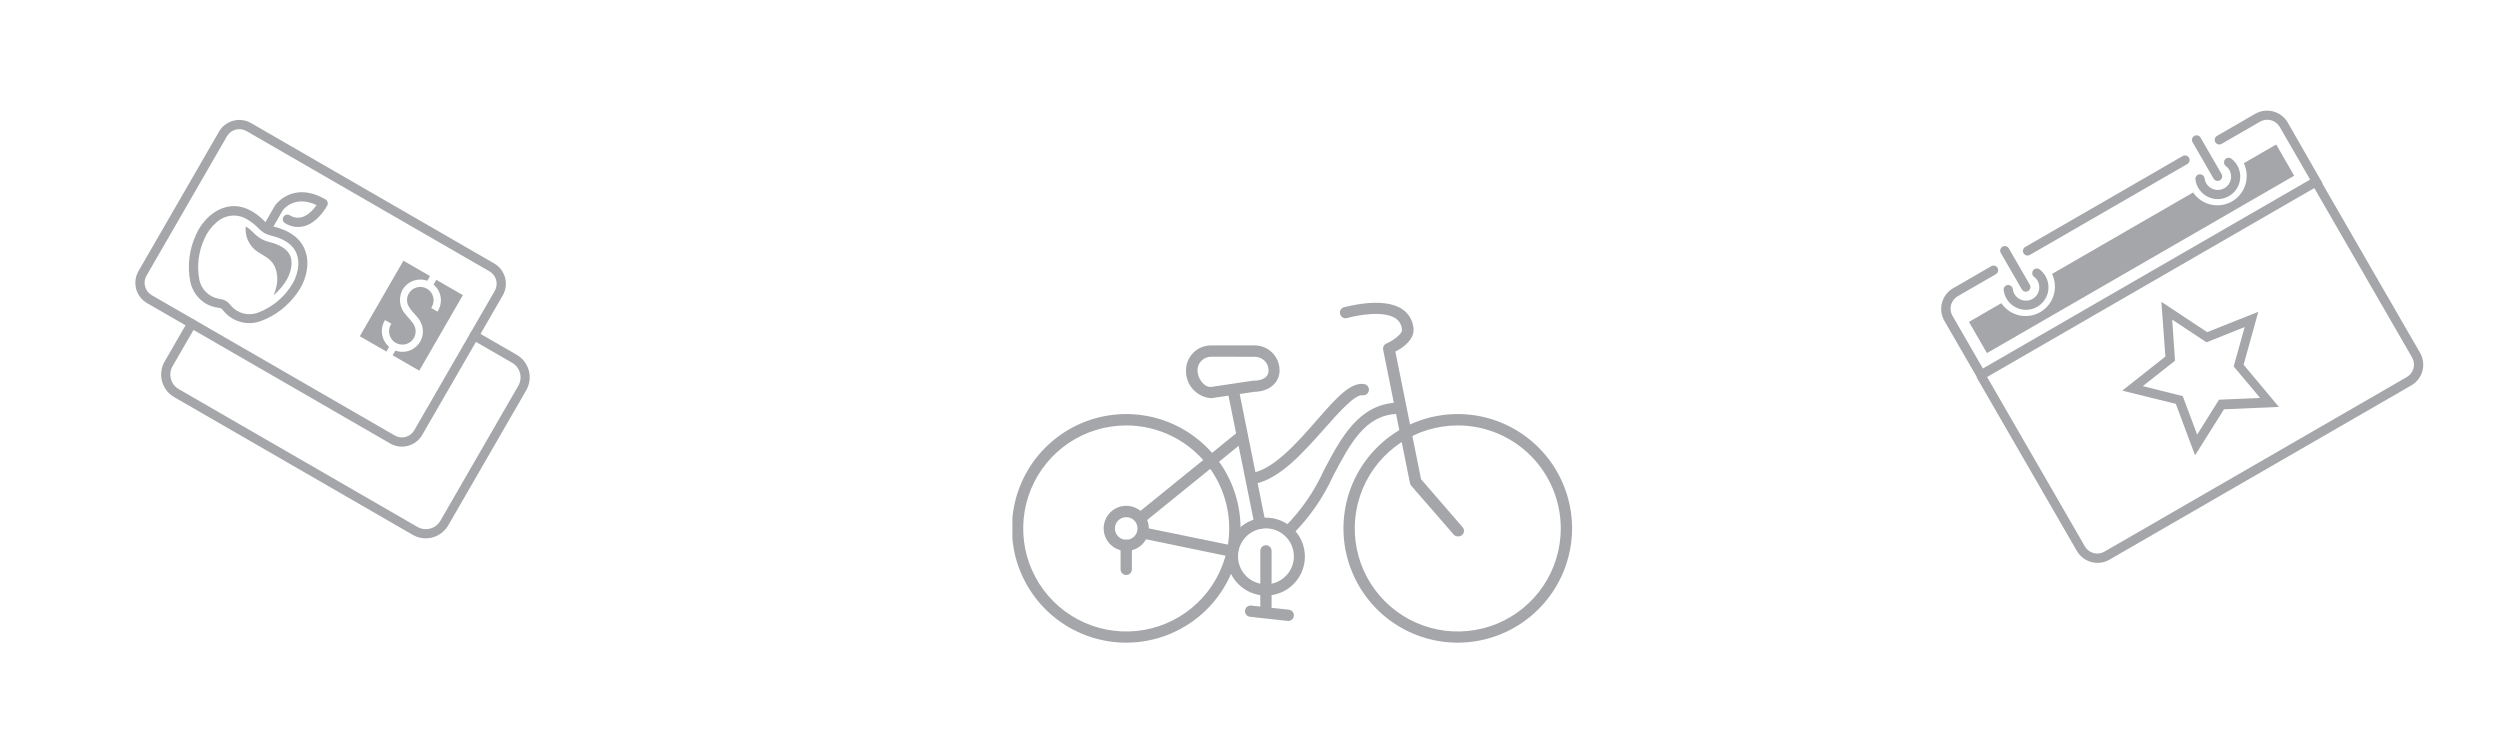 <svg width="363" height="109" viewBox="0 0 363 109" fill="none" xmlns="http://www.w3.org/2000/svg">
<g opacity="0.5" clip-path="url(#clip0_3890_33809)">
<path d="M163.528 93.317C160.245 93.317 157.036 92.344 154.306 90.52C151.577 88.696 149.449 86.104 148.193 83.071C146.937 80.038 146.608 76.701 147.249 73.481C147.889 70.262 149.47 67.304 151.791 64.983C154.112 62.661 157.07 61.081 160.289 60.44C163.509 59.8 166.846 60.128 169.879 61.385C172.912 62.641 175.505 64.768 177.328 67.498C179.152 70.227 180.126 73.436 180.126 76.719C180.122 81.12 178.372 85.34 175.26 88.452C172.148 91.564 167.928 93.314 163.528 93.317ZM163.528 61.775C160.569 61.775 157.676 62.653 155.216 64.297C152.756 65.941 150.839 68.278 149.707 71.012C148.575 73.746 148.28 76.755 148.858 79.657C149.436 82.559 150.862 85.224 152.956 87.315C155.049 89.406 157.716 90.83 160.618 91.406C163.521 91.981 166.529 91.683 169.261 90.549C171.994 89.414 174.33 87.495 175.971 85.033C177.613 82.572 178.488 79.678 178.485 76.719C178.482 72.755 176.904 68.954 174.099 66.151C171.295 63.349 167.492 61.775 163.528 61.775Z" fill="#494E53"/>
<path d="M211.681 93.317C208.398 93.32 205.187 92.349 202.456 90.527C199.725 88.705 197.595 86.113 196.337 83.081C195.078 80.048 194.747 76.711 195.386 73.49C196.025 70.269 197.605 67.311 199.925 64.988C202.246 62.665 205.204 61.083 208.424 60.441C211.644 59.8 214.982 60.127 218.015 61.383C221.049 62.639 223.642 64.767 225.467 67.496C227.291 70.226 228.265 73.436 228.265 76.719C228.257 81.117 226.508 85.332 223.4 88.442C220.292 91.553 216.078 93.306 211.681 93.317ZM211.681 61.775C208.722 61.773 205.828 62.648 203.366 64.29C200.904 65.933 198.984 68.269 197.85 71.003C196.716 73.737 196.419 76.745 196.996 79.648C197.572 82.551 198.997 85.218 201.09 87.31C203.183 89.403 205.849 90.828 208.752 91.405C211.655 91.981 214.664 91.684 217.398 90.55C220.131 89.416 222.467 87.497 224.11 85.035C225.752 82.573 226.628 79.679 226.625 76.719C226.621 72.757 225.046 68.958 222.244 66.157C219.442 63.355 215.643 61.779 211.681 61.775Z" fill="#494E53"/>
<path d="M163.527 79.999C162.879 79.999 162.245 79.807 161.705 79.446C161.166 79.086 160.745 78.573 160.497 77.974C160.249 77.375 160.184 76.716 160.311 76.079C160.437 75.443 160.749 74.858 161.208 74.4C161.667 73.941 162.251 73.629 162.888 73.502C163.524 73.376 164.183 73.44 164.783 73.689C165.382 73.937 165.894 74.357 166.255 74.897C166.615 75.436 166.807 76.07 166.807 76.719C166.807 77.589 166.462 78.423 165.847 79.038C165.232 79.653 164.397 79.999 163.527 79.999ZM163.527 75.093C163.203 75.093 162.885 75.19 162.615 75.371C162.345 75.552 162.135 75.808 162.011 76.109C161.887 76.409 161.856 76.74 161.92 77.058C161.984 77.377 162.142 77.669 162.373 77.898C162.604 78.127 162.897 78.282 163.216 78.344C163.535 78.405 163.866 78.371 164.165 78.245C164.464 78.118 164.719 77.906 164.898 77.634C165.076 77.363 165.17 77.044 165.168 76.719C165.168 76.504 165.125 76.292 165.042 76.094C164.96 75.896 164.839 75.716 164.686 75.565C164.534 75.413 164.353 75.294 164.154 75.213C163.955 75.132 163.742 75.091 163.527 75.093Z" fill="#494E53"/>
<path d="M183.815 86.474C182.697 86.474 181.603 86.143 180.673 85.521C179.743 84.9 179.019 84.017 178.591 82.983C178.163 81.95 178.051 80.813 178.269 79.716C178.487 78.619 179.026 77.611 179.817 76.82C180.607 76.029 181.615 75.491 182.712 75.273C183.809 75.054 184.946 75.166 185.979 75.594C187.013 76.022 187.896 76.747 188.517 77.677C189.139 78.607 189.47 79.701 189.47 80.819C189.47 82.319 188.875 83.757 187.814 84.818C186.754 85.878 185.315 86.474 183.815 86.474ZM183.815 76.719C183.013 76.719 182.228 76.957 181.561 77.403C180.894 77.849 180.374 78.483 180.067 79.224C179.759 79.966 179.679 80.781 179.836 81.568C179.992 82.356 180.379 83.079 180.946 83.646C181.514 84.213 182.237 84.6 183.024 84.756C183.811 84.913 184.627 84.833 185.368 84.525C186.109 84.218 186.743 83.698 187.189 83.031C187.635 82.364 187.873 81.579 187.873 80.777C187.869 79.702 187.44 78.672 186.68 77.912C185.92 77.152 184.89 76.723 183.815 76.719Z" fill="#494E53"/>
<path d="M183.815 89.74C183.598 89.74 183.389 89.654 183.235 89.5C183.081 89.346 182.995 89.138 182.995 88.92V79.985C182.995 79.768 183.081 79.559 183.235 79.405C183.389 79.251 183.598 79.165 183.815 79.165C184.033 79.165 184.241 79.251 184.395 79.405C184.549 79.559 184.635 79.768 184.635 79.985V88.92C184.635 89.138 184.549 89.346 184.395 89.5C184.241 89.654 184.033 89.74 183.815 89.74Z" fill="#494E53"/>
<path d="M187.011 90.15H186.926L181.497 89.557C181.282 89.532 181.085 89.422 180.95 89.253C180.815 89.083 180.752 88.867 180.776 88.652C180.786 88.544 180.819 88.44 180.87 88.345C180.922 88.25 180.992 88.167 181.076 88.1C181.16 88.032 181.257 87.983 181.361 87.954C181.465 87.925 181.574 87.917 181.681 87.931L187.096 88.524C187.313 88.535 187.517 88.633 187.663 88.794C187.809 88.956 187.884 89.169 187.873 89.387C187.862 89.604 187.765 89.808 187.603 89.954C187.441 90.1 187.228 90.176 187.011 90.165V90.15Z" fill="#494E53"/>
<path d="M165.536 76.069C165.375 76.061 165.221 76.006 165.091 75.911C164.962 75.816 164.863 75.685 164.808 75.534C164.752 75.384 164.742 75.22 164.778 75.064C164.814 74.908 164.896 74.766 165.012 74.655L179.574 62.85C179.742 62.714 179.956 62.65 180.17 62.672C180.384 62.693 180.582 62.797 180.72 62.963C180.856 63.133 180.92 63.349 180.899 63.566C180.878 63.782 180.773 63.982 180.606 64.122L166.044 75.927C165.895 76.028 165.716 76.078 165.536 76.069Z" fill="#494E53"/>
<path d="M178.938 80.862H178.782L165.789 78.176C165.684 78.155 165.583 78.114 165.494 78.055C165.405 77.995 165.328 77.918 165.269 77.829C165.21 77.739 165.169 77.639 165.149 77.533C165.129 77.428 165.131 77.319 165.153 77.214C165.173 77.109 165.214 77.008 165.274 76.919C165.334 76.829 165.41 76.753 165.5 76.694C165.589 76.634 165.69 76.594 165.796 76.574C165.901 76.554 166.01 76.555 166.114 76.578L179.107 79.25C179.318 79.301 179.501 79.43 179.619 79.611C179.738 79.793 179.782 80.013 179.743 80.226C179.699 80.406 179.596 80.567 179.45 80.682C179.304 80.797 179.124 80.861 178.938 80.862Z" fill="#494E53"/>
<path d="M163.528 83.491C163.31 83.491 163.102 83.405 162.948 83.251C162.794 83.097 162.708 82.889 162.708 82.671V79.179C162.708 78.962 162.794 78.753 162.948 78.599C163.102 78.446 163.31 78.359 163.528 78.359C163.745 78.359 163.954 78.446 164.108 78.599C164.261 78.753 164.348 78.962 164.348 79.179V82.671C164.348 82.779 164.327 82.885 164.285 82.985C164.244 83.085 164.184 83.175 164.108 83.251C164.032 83.327 163.941 83.388 163.842 83.429C163.742 83.47 163.635 83.491 163.528 83.491Z" fill="#494E53"/>
<path d="M182.952 76.804C182.762 76.802 182.579 76.734 182.432 76.614C182.286 76.493 182.185 76.325 182.146 76.139L178.23 56.728C178.187 56.514 178.231 56.293 178.351 56.111C178.472 55.929 178.66 55.803 178.873 55.76C179.087 55.717 179.309 55.76 179.491 55.881C179.673 56.001 179.799 56.189 179.842 56.403L183.744 75.814C183.767 75.92 183.768 76.029 183.749 76.136C183.729 76.243 183.688 76.344 183.629 76.435C183.57 76.526 183.494 76.603 183.404 76.664C183.315 76.725 183.214 76.768 183.108 76.79L182.952 76.804Z" fill="#494E53"/>
<path d="M182.034 70.258C181.842 70.261 181.656 70.196 181.509 70.074C181.361 69.953 181.262 69.782 181.228 69.594C181.191 69.382 181.238 69.164 181.36 68.987C181.481 68.81 181.667 68.688 181.878 68.647C184.96 68.067 188.24 64.405 191.125 61.097C194.009 57.788 196.115 55.442 198.066 55.767C198.173 55.782 198.276 55.819 198.369 55.874C198.461 55.929 198.542 56.003 198.607 56.09C198.671 56.176 198.718 56.275 198.744 56.38C198.77 56.484 198.775 56.593 198.759 56.7C198.724 56.914 198.607 57.106 198.433 57.236C198.259 57.365 198.041 57.421 197.826 57.393C196.751 57.237 194.419 59.853 192.355 62.185C189.287 65.649 185.809 69.579 182.175 70.244L182.034 70.258Z" fill="#494E53"/>
<path d="M211.681 77.879C211.563 77.883 211.445 77.86 211.337 77.811C211.229 77.762 211.134 77.688 211.059 77.596L204.909 70.527C204.82 70.415 204.758 70.284 204.725 70.145L200.838 50.804C200.796 50.621 200.819 50.429 200.905 50.261C200.99 50.093 201.131 49.96 201.304 49.886C202.265 49.461 203.623 48.471 203.566 47.92C203.558 47.592 203.473 47.27 203.319 46.981C203.164 46.691 202.944 46.441 202.675 46.252C200.894 45.022 197.02 45.785 195.606 46.181C195.502 46.211 195.394 46.22 195.286 46.208C195.179 46.195 195.075 46.162 194.98 46.109C194.886 46.057 194.803 45.986 194.735 45.902C194.668 45.817 194.618 45.72 194.588 45.616C194.559 45.512 194.55 45.403 194.562 45.295C194.575 45.188 194.608 45.084 194.66 44.99C194.713 44.895 194.784 44.812 194.868 44.745C194.953 44.677 195.05 44.628 195.154 44.598C195.38 44.598 200.809 42.986 203.637 44.909C204.1 45.23 204.485 45.65 204.764 46.139C205.043 46.629 205.209 47.175 205.249 47.736C205.376 49.334 203.623 50.564 202.605 51.045L206.337 69.58L212.332 76.507C212.407 76.582 212.467 76.671 212.508 76.77C212.549 76.868 212.57 76.973 212.57 77.08C212.57 77.186 212.549 77.292 212.508 77.39C212.467 77.488 212.407 77.577 212.332 77.652C212.247 77.737 212.145 77.8 212.032 77.84C211.92 77.879 211.8 77.892 211.681 77.879Z" fill="#494E53"/>
<path d="M175.856 57.817C174.844 57.744 173.899 57.283 173.219 56.529C172.539 55.776 172.177 54.788 172.209 53.773C172.209 52.816 172.588 51.898 173.264 51.219C173.939 50.541 174.856 50.158 175.814 50.154H182.176C183.136 50.154 184.056 50.535 184.735 51.214C185.414 51.893 185.795 52.813 185.795 53.773C185.795 55.597 184.268 56.87 182.091 56.898L175.87 57.817H175.856ZM175.856 51.794C175.331 51.794 174.828 52.003 174.457 52.374C174.086 52.745 173.877 53.248 173.877 53.773C173.877 54.862 174.739 56.191 175.786 56.191L181.964 55.272H182.077C182.289 55.272 184.198 55.272 184.198 53.788C184.198 53.263 183.989 52.759 183.618 52.388C183.247 52.017 182.743 51.808 182.218 51.808L175.856 51.794Z" fill="#494E53"/>
<path d="M187.123 77.879C186.958 77.88 186.797 77.831 186.661 77.739C186.524 77.646 186.42 77.513 186.361 77.359C186.303 77.205 186.293 77.037 186.333 76.877C186.373 76.717 186.461 76.573 186.586 76.465C188.952 74.092 190.869 71.308 192.241 68.251C194.729 63.557 197.288 58.707 202.802 58.467C203.02 58.467 203.228 58.553 203.382 58.707C203.536 58.861 203.622 59.07 203.622 59.287C203.622 59.505 203.536 59.713 203.382 59.867C203.228 60.021 203.02 60.107 202.802 60.107C198.221 60.305 196.087 64.349 193.612 69.014C192.149 72.253 190.103 75.196 187.575 77.695C187.448 77.802 187.289 77.867 187.123 77.879Z" fill="#494E53"/>
</g>
<g opacity="0.5" clip-path="url(#clip1_3890_33809)">
<path d="M56.657 64.396L21.357 44.016C20.575 43.564 20.004 42.821 19.77 41.949C19.536 41.076 19.657 40.146 20.108 39.364L31.799 19.114C32.252 18.332 32.996 17.762 33.869 17.529C34.741 17.296 35.671 17.418 36.453 17.87L71.752 38.25C72.533 38.702 73.103 39.446 73.337 40.317C73.57 41.189 73.449 42.118 72.998 42.9L61.307 63.15C60.855 63.931 60.111 64.501 59.239 64.734C58.368 64.968 57.439 64.846 56.657 64.396ZM35.784 19.029C35.309 18.755 34.745 18.68 34.215 18.822C33.685 18.963 33.233 19.309 32.958 19.783L21.267 40.033C20.994 40.508 20.92 41.073 21.063 41.602C21.205 42.132 21.552 42.583 22.027 42.857L57.326 63.237C57.801 63.51 58.364 63.583 58.893 63.442C59.422 63.3 59.873 62.955 60.148 62.481L71.839 42.231C72.112 41.756 72.186 41.193 72.044 40.664C71.902 40.135 71.557 39.684 71.083 39.409L35.784 19.029Z" fill="#494E53"/>
<path d="M59.943 77.668L25.281 57.656C24.416 57.154 23.785 56.329 23.526 55.363C23.267 54.397 23.401 53.367 23.899 52.5L27.272 46.658C27.361 46.504 27.507 46.392 27.678 46.346C27.85 46.3 28.032 46.324 28.186 46.413C28.34 46.502 28.452 46.648 28.498 46.819C28.544 46.991 28.52 47.173 28.431 47.327L25.058 53.169C24.736 53.729 24.65 54.393 24.817 55.017C24.984 55.641 25.391 56.173 25.95 56.496L60.612 76.509C61.172 76.83 61.836 76.917 62.46 76.75C63.084 76.583 63.616 76.176 63.94 75.617L75.26 56.008C75.584 55.449 75.671 54.784 75.504 54.16C75.337 53.536 74.928 53.004 74.369 52.681L68.515 49.301C68.362 49.212 68.249 49.066 68.204 48.895C68.158 48.723 68.182 48.541 68.27 48.387C68.359 48.233 68.505 48.121 68.677 48.075C68.848 48.029 69.031 48.053 69.184 48.142L75.027 51.515C75.894 52.016 76.526 52.84 76.785 53.807C77.044 54.774 76.909 55.804 76.408 56.671L65.087 76.279C64.587 77.144 63.765 77.775 62.801 78.035C61.837 78.295 60.81 78.163 59.943 77.668Z" fill="#494E53"/>
<path d="M29.948 44.118C29.349 43.77 28.831 43.298 28.429 42.734C28.027 42.169 27.75 41.526 27.618 40.845C27.188 38.569 27.477 36.215 28.446 34.111C28.919 33.019 29.634 32.049 30.537 31.274C31.706 30.285 34.821 28.405 38.502 32.21C38.819 32.537 39.22 32.769 39.661 32.879C44.816 34.088 44.799 37.731 44.55 39.241C44.348 40.408 43.886 41.515 43.197 42.478C41.892 44.374 40.034 45.82 37.875 46.618C36.963 46.953 35.972 47.007 35.029 46.771C34.087 46.536 33.237 46.022 32.59 45.297C32.498 45.198 32.406 45.089 32.319 44.981C32.205 44.833 32.036 44.736 31.851 44.711L31.483 44.653C30.945 44.56 30.427 44.379 29.948 44.118ZM35.97 31.902C35.273 31.447 34.443 31.24 33.613 31.316C32.784 31.392 32.005 31.745 31.402 32.32C30.652 32.964 30.061 33.771 29.673 34.681C28.823 36.527 28.567 38.591 28.941 40.589C29.074 41.281 29.413 41.916 29.912 42.413C30.412 42.91 31.049 43.245 31.741 43.376L32.048 43.424C32.573 43.497 33.048 43.772 33.374 44.189C33.444 44.281 33.523 44.368 33.598 44.453C34.067 44.979 34.684 45.351 35.368 45.521C36.052 45.691 36.772 45.65 37.432 45.404C39.336 44.699 40.975 43.42 42.121 41.744C42.697 40.948 43.083 40.031 43.252 39.063C43.533 37.335 43.092 35.092 39.381 34.222C38.68 34.052 38.043 33.684 37.545 33.162C37.078 32.668 36.544 32.242 35.959 31.896L35.97 31.902Z" fill="#494E53"/>
<path d="M38.406 33.824C38.252 33.735 38.14 33.589 38.094 33.418C38.048 33.246 38.072 33.064 38.16 32.91L39.945 29.819C39.968 29.78 42.491 26.194 47.259 28.947C47.408 29.032 47.519 29.173 47.567 29.338C47.616 29.503 47.599 29.681 47.52 29.834C47.466 29.926 46.278 32.208 44.25 32.82C43.773 32.956 43.271 32.991 42.779 32.921C42.287 32.85 41.815 32.677 41.395 32.412C41.241 32.324 41.129 32.177 41.083 32.006C41.037 31.835 41.061 31.652 41.15 31.498C41.238 31.344 41.385 31.232 41.556 31.186C41.727 31.14 41.91 31.165 42.064 31.253C42.327 31.422 42.623 31.534 42.932 31.581C43.241 31.628 43.557 31.61 43.858 31.527C44.76 31.259 45.523 30.427 45.97 29.779C42.822 28.306 41.222 30.319 41.055 30.547L39.322 33.549C39.28 33.628 39.223 33.698 39.155 33.755C39.086 33.811 39.007 33.854 38.921 33.879C38.836 33.905 38.746 33.913 38.658 33.904C38.569 33.894 38.483 33.867 38.406 33.824Z" fill="#494E53"/>
<path d="M42.277 38.877C42.506 37.464 42.093 36.519 40.856 35.806C40.32 35.51 39.744 35.29 39.147 35.153C38.26 34.942 37.454 34.477 36.828 33.815C36.485 33.458 36.104 33.14 35.692 32.865C35.657 33.164 35.655 33.465 35.688 33.764C35.807 34.757 36.302 35.666 37.071 36.304C37.772 36.874 38.647 37.214 39.282 37.828C40.158 38.71 40.394 40.077 40.194 41.307C40.098 41.843 39.945 42.368 39.739 42.872C40.329 42.356 40.856 41.771 41.306 41.13C41.792 40.459 42.123 39.69 42.277 38.877Z" fill="#494E53"/>
<path d="M55.819 46.628L55.908 46.474L56.824 47.002L56.739 47.149C56.486 47.596 56.422 48.126 56.559 48.62C56.697 49.115 57.025 49.535 57.472 49.788C57.919 50.041 58.449 50.105 58.943 49.968C59.438 49.83 59.858 49.502 60.111 49.055C60.295 48.714 60.376 48.327 60.342 47.941C60.308 47.555 60.162 47.188 59.921 46.885C59.724 46.613 59.511 46.354 59.282 46.109L58.899 45.666C58.462 45.19 58.183 44.591 58.101 43.95C58.019 43.309 58.137 42.659 58.44 42.088C58.792 41.482 59.345 41.017 60.004 40.776C60.663 40.535 61.385 40.533 62.045 40.77L62.44 40.086L58.576 37.855L52.245 48.82L56.109 51.051L56.504 50.367C55.976 49.919 55.619 49.301 55.494 48.62C55.37 47.938 55.484 47.235 55.819 46.628Z" fill="#494E53"/>
<path d="M63.349 40.626L62.954 41.31C63.49 41.763 63.85 42.39 63.972 43.081C64.093 43.773 63.968 44.485 63.618 45.093L63.529 45.248L62.613 44.719L62.702 44.565C62.959 44.12 63.029 43.592 62.896 43.096C62.763 42.599 62.438 42.176 61.994 41.92C61.549 41.663 61.02 41.593 60.524 41.726C60.028 41.859 59.605 42.184 59.349 42.629C59.206 42.879 59.122 43.159 59.105 43.447C59.087 43.735 59.135 44.023 59.245 44.289C59.48 44.754 59.788 45.179 60.157 45.547L60.468 45.902C60.924 46.378 61.235 46.974 61.366 47.621C61.453 48.134 61.403 48.662 61.222 49.15C61.041 49.639 60.735 50.071 60.334 50.403C59.933 50.736 59.452 50.958 58.938 51.046C58.425 51.134 57.898 51.085 57.409 50.905L57.014 51.589L60.878 53.82L67.209 42.854L63.349 40.626Z" fill="#494E53"/>
</g>
<g opacity="0.5" clip-path="url(#clip2_3890_33809)">
<path d="M350.202 55.912L306.292 81.263C305.496 81.723 304.55 81.847 303.663 81.61C302.775 81.372 302.018 80.791 301.559 79.995L287.006 54.789L288.166 54.119L302.719 79.325C302.855 79.563 303.036 79.772 303.253 79.94C303.469 80.108 303.717 80.231 303.981 80.303C304.246 80.374 304.522 80.393 304.793 80.357C305.065 80.322 305.327 80.233 305.564 80.096L349.475 54.744C349.952 54.466 350.299 54.01 350.441 53.475C350.582 52.941 350.506 52.373 350.23 51.895L335.677 26.689L336.838 26.019L351.39 51.225C351.842 52.007 351.971 52.934 351.749 53.81C351.527 54.685 350.972 55.44 350.202 55.912Z" fill="#494E53"/>
<path d="M295.804 44.549C295.053 44.982 294.161 45.1 293.323 44.875C292.486 44.651 291.772 44.103 291.339 43.352C291.121 42.978 290.982 42.564 290.929 42.135C290.918 42.048 290.924 41.959 290.948 41.874C290.971 41.789 291.011 41.709 291.064 41.64C291.118 41.57 291.186 41.512 291.262 41.469C291.339 41.425 291.423 41.397 291.51 41.386C291.686 41.367 291.863 41.416 292.002 41.525C292.142 41.633 292.234 41.792 292.259 41.967C292.286 42.221 292.364 42.466 292.489 42.688C292.746 43.134 293.17 43.459 293.667 43.592C294.164 43.725 294.694 43.656 295.14 43.398C295.585 43.141 295.91 42.717 296.044 42.22C296.177 41.723 296.107 41.193 295.85 40.748C295.72 40.528 295.546 40.338 295.34 40.188C295.201 40.079 295.11 39.92 295.086 39.745C295.062 39.569 295.107 39.392 295.211 39.249C295.264 39.179 295.331 39.12 295.407 39.076C295.483 39.031 295.567 39.002 295.654 38.99C295.741 38.978 295.83 38.984 295.915 39.006C296 39.028 296.08 39.067 296.151 39.12C296.496 39.381 296.785 39.708 297 40.084C297.433 40.834 297.551 41.727 297.327 42.564C297.102 43.401 296.554 44.115 295.804 44.549Z" fill="#494E53"/>
<path d="M294.482 42.258C294.328 42.347 294.145 42.371 293.973 42.325C293.802 42.279 293.655 42.166 293.567 42.013L290.518 36.732C290.429 36.578 290.405 36.395 290.451 36.223C290.497 36.052 290.609 35.905 290.763 35.816C290.917 35.727 291.099 35.704 291.271 35.75C291.443 35.795 291.589 35.908 291.678 36.062L294.727 41.343C294.816 41.497 294.84 41.679 294.794 41.851C294.748 42.023 294.636 42.169 294.482 42.258Z" fill="#494E53"/>
<path d="M323.65 28.471C322.9 28.905 322.007 29.022 321.17 28.798C320.333 28.574 319.619 28.026 319.185 27.275C318.968 26.901 318.829 26.487 318.776 26.058C318.765 25.971 318.771 25.882 318.794 25.797C318.818 25.712 318.857 25.632 318.911 25.563C318.965 25.493 319.032 25.435 319.109 25.392C319.185 25.348 319.27 25.32 319.357 25.309C319.533 25.29 319.709 25.339 319.849 25.448C319.989 25.556 320.081 25.715 320.106 25.89C320.132 26.143 320.21 26.389 320.336 26.611C320.593 27.056 321.017 27.382 321.514 27.515C322.011 27.648 322.541 27.578 322.986 27.321C323.432 27.064 323.757 26.64 323.89 26.143C324.023 25.646 323.954 25.116 323.696 24.671C323.567 24.451 323.393 24.261 323.187 24.111C323.048 24.002 322.956 23.843 322.932 23.668C322.908 23.492 322.953 23.315 323.058 23.172C323.111 23.102 323.178 23.043 323.254 22.998C323.33 22.954 323.414 22.925 323.501 22.913C323.588 22.901 323.677 22.906 323.762 22.929C323.847 22.951 323.927 22.99 323.997 23.043C324.343 23.303 324.632 23.631 324.847 24.006C325.28 24.757 325.398 25.649 325.173 26.487C324.949 27.324 324.401 28.038 323.65 28.471Z" fill="#494E53"/>
<path d="M322.328 26.181C322.174 26.27 321.991 26.294 321.819 26.248C321.648 26.202 321.501 26.089 321.412 25.936L318.363 20.654C318.274 20.501 318.25 20.318 318.296 20.146C318.342 19.974 318.455 19.828 318.609 19.739C318.762 19.65 318.945 19.626 319.117 19.672C319.289 19.718 319.435 19.831 319.524 19.985L322.573 25.266C322.617 25.342 322.645 25.426 322.657 25.513C322.668 25.601 322.662 25.689 322.64 25.774C322.617 25.859 322.578 25.939 322.524 26.008C322.47 26.078 322.404 26.137 322.328 26.181Z" fill="#494E53"/>
<path d="M317.601 23.815L294.735 37.016C294.581 37.105 294.399 37.13 294.227 37.084C294.055 37.038 293.909 36.925 293.82 36.771C293.732 36.617 293.707 36.435 293.753 36.263C293.799 36.092 293.912 35.945 294.065 35.856L316.931 22.655C317.085 22.566 317.268 22.542 317.439 22.588C317.611 22.634 317.757 22.746 317.846 22.9C317.935 23.054 317.959 23.237 317.913 23.409C317.867 23.58 317.755 23.726 317.601 23.815Z" fill="#494E53"/>
<path d="M337.236 26.616L287.404 55.386L282.322 46.584C281.863 45.788 281.738 44.843 281.976 43.955C282.214 43.067 282.795 42.31 283.591 41.851L289.132 38.652C289.286 38.563 289.469 38.539 289.64 38.585C289.812 38.631 289.958 38.743 290.047 38.897C290.136 39.051 290.16 39.234 290.114 39.405C290.068 39.577 289.956 39.723 289.802 39.812L284.261 43.011C283.783 43.287 283.435 43.741 283.292 44.274C283.149 44.806 283.224 45.374 283.5 45.851L287.917 53.503L335.429 26.073L331.011 18.421C330.733 17.945 330.279 17.599 329.747 17.457C329.216 17.314 328.649 17.387 328.171 17.66L322.58 20.888C322.426 20.977 322.243 21.001 322.071 20.955C321.9 20.909 321.753 20.797 321.665 20.643C321.576 20.489 321.552 20.306 321.598 20.134C321.644 19.963 321.756 19.816 321.91 19.727L327.451 16.528C328.247 16.069 329.193 15.944 330.08 16.182C330.968 16.42 331.725 17.001 332.184 17.796L337.236 26.616Z" fill="#494E53"/>
<path d="M325.801 23.696C326.269 24.665 326.353 25.774 326.036 26.803C325.72 27.831 325.026 28.702 324.094 29.24C323.162 29.778 322.061 29.944 321.012 29.703C319.964 29.463 319.044 28.836 318.439 27.946L297.954 39.773C298.422 40.742 298.506 41.852 298.19 42.88C297.873 43.909 297.18 44.779 296.248 45.317C295.316 45.855 294.215 46.021 293.166 45.781C292.117 45.541 291.198 44.913 290.593 44.023L285.892 46.737L288.507 51.268L333.118 25.512L330.502 20.981L325.801 23.696Z" fill="#494E53"/>
<path d="M318.722 66.111L315.93 58.641L308.151 56.718L314.415 51.767L313.83 43.823L320.479 48.226L327.908 45.271L325.772 52.959L330.895 59.083L322.921 59.432L318.722 66.111ZM311.133 56.063L316.933 57.515L319.028 63.107L322.196 58.038L328.167 57.777L324.328 53.206L325.93 47.48L320.387 49.706L315.402 46.409L315.817 52.371L311.133 56.063Z" fill="#494E53"/>
</g>
<defs>
<clipPath id="clip0_3890_33809">
<rect width="82" height="82" fill="#494E53" transform="translate(147 27)"/>
</clipPath>
<clipPath id="clip1_3890_33809">
<rect width="69.372" height="69.372" fill="#494E53" transform="translate(35.498 0.746) rotate(30)"/>
</clipPath>
<clipPath id="clip2_3890_33809">
<rect width="66.989" height="66.989" fill="#494E53" transform="translate(270.531 35.494) rotate(-30)"/>
</clipPath>
</defs>
</svg>
